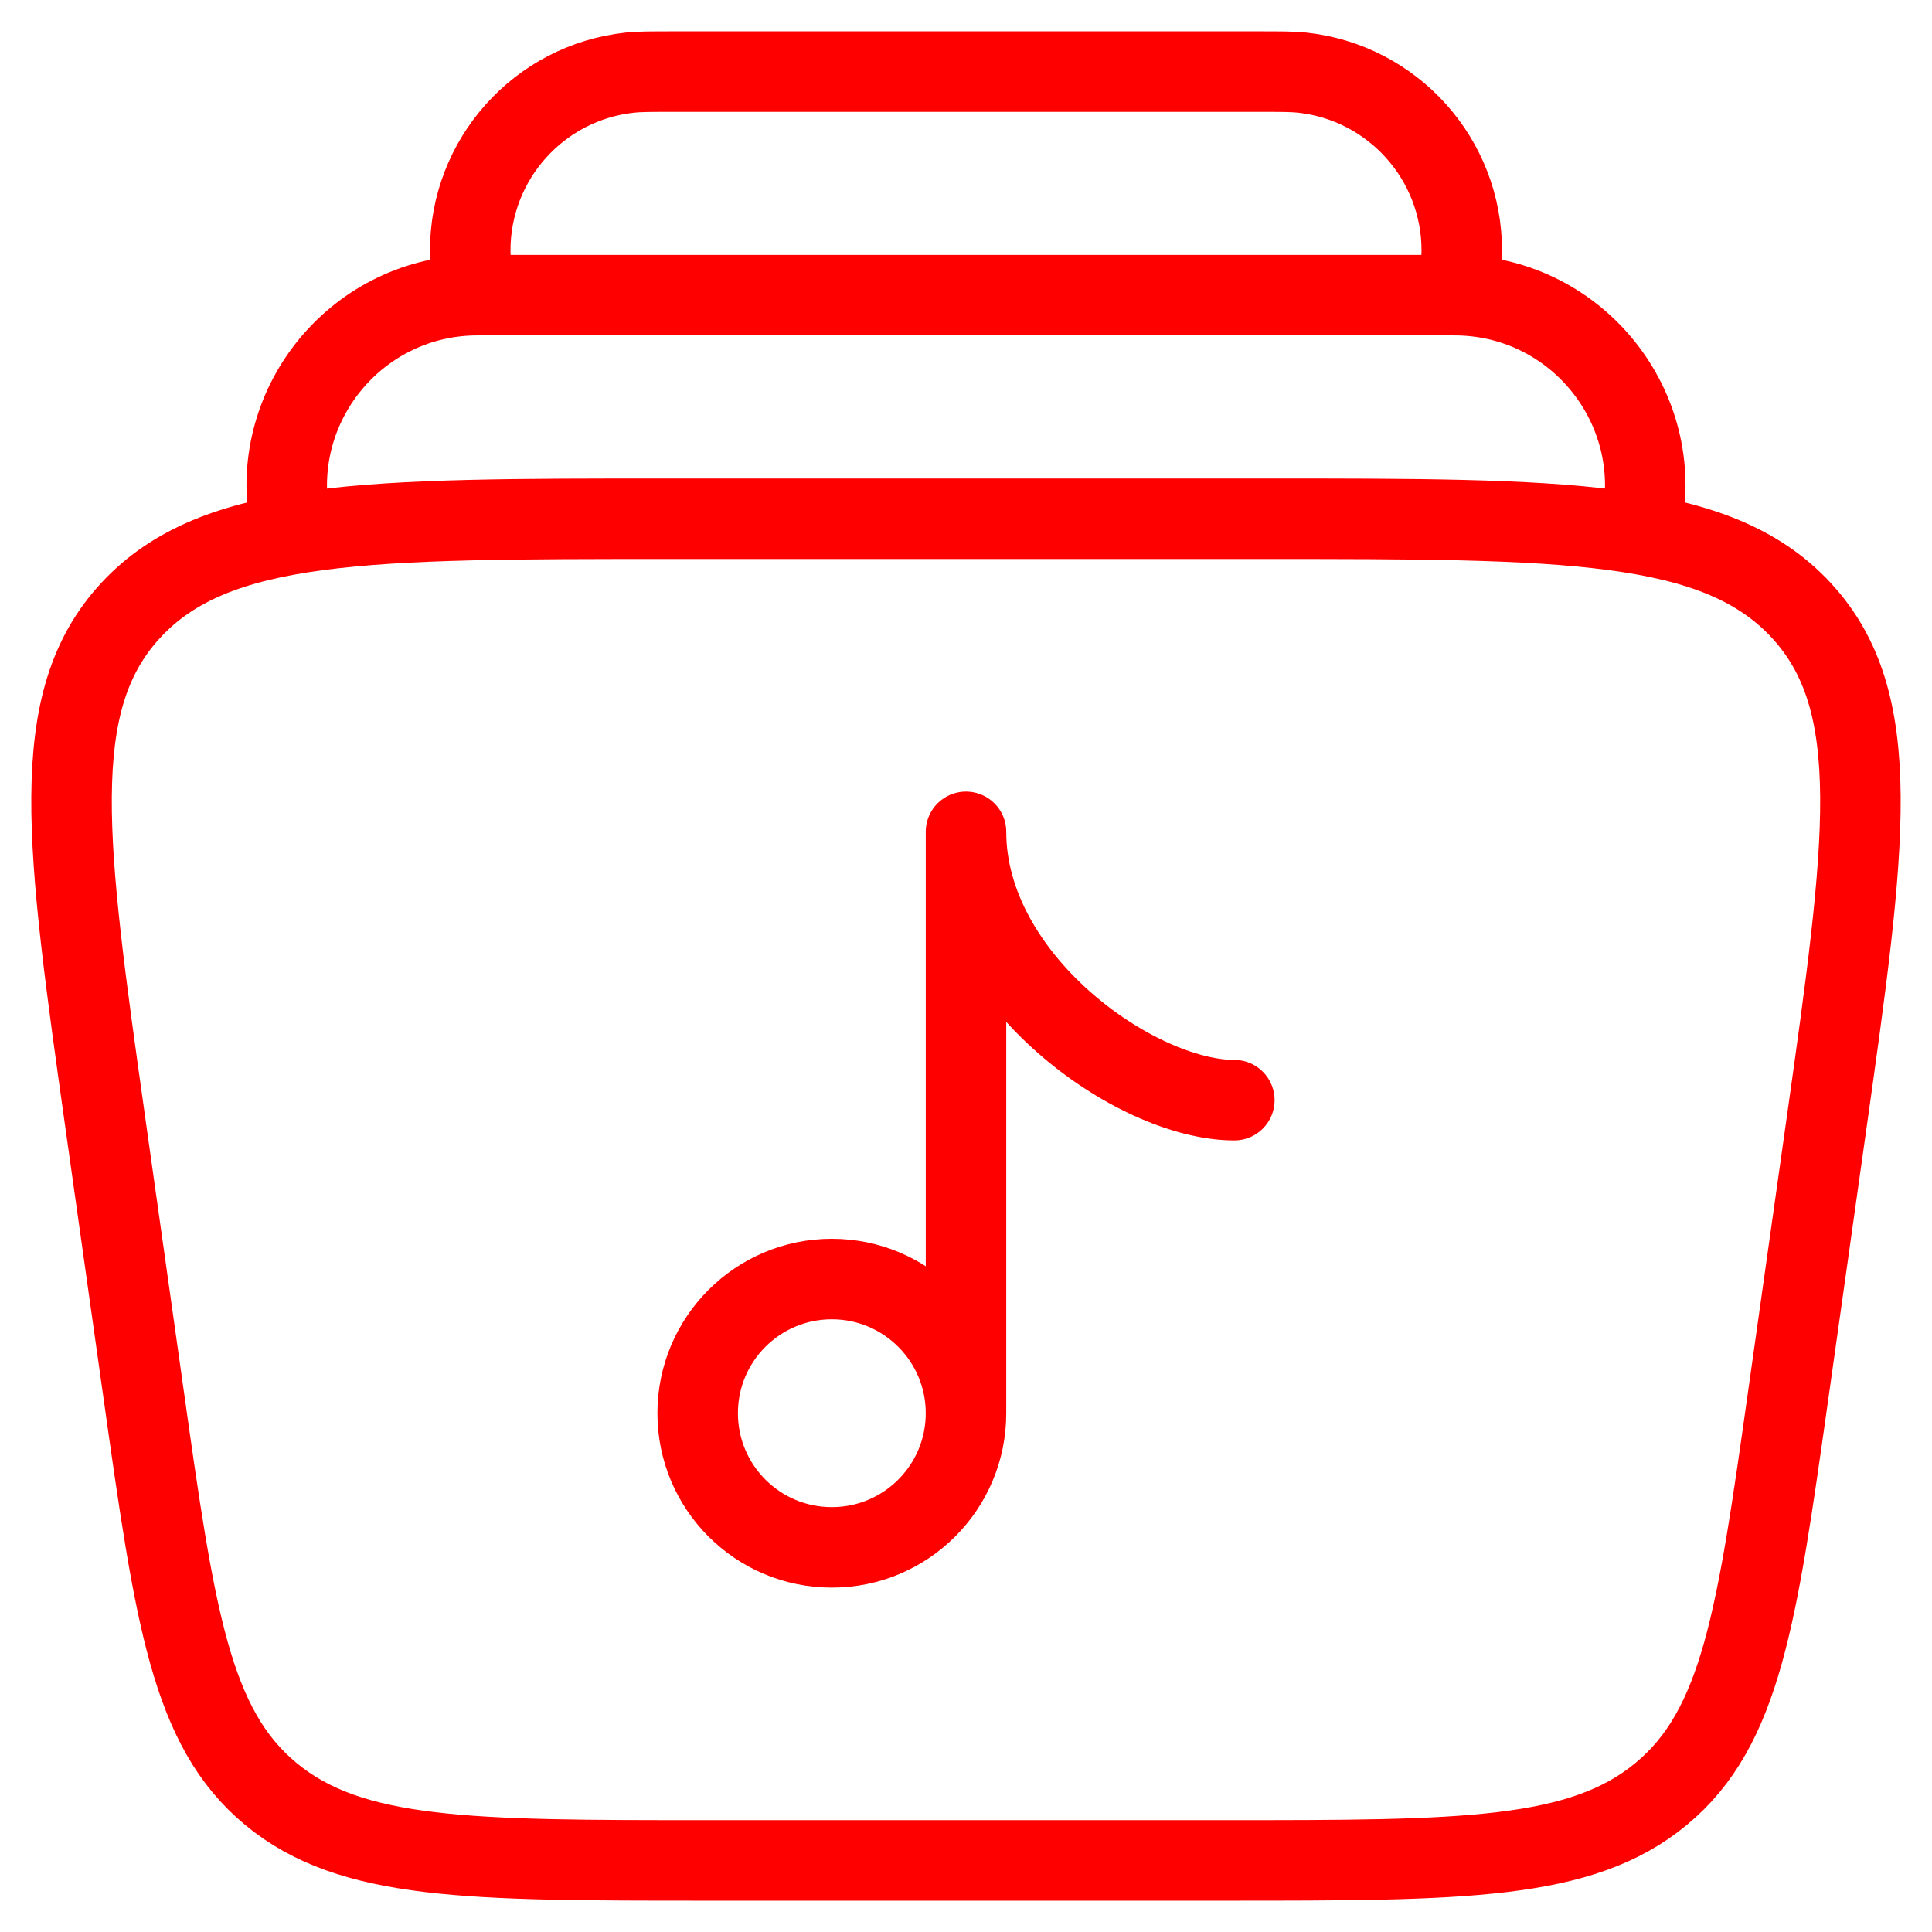 <?xml version="1.0" encoding="UTF-8"?> <svg xmlns="http://www.w3.org/2000/svg" width="36" height="36" viewBox="0 0 36 36" fill="none"><path d="M1.972 20.988C1.229 15.715 0.857 13.079 2.437 11.372C4.017 9.666 6.829 9.666 12.454 9.666H23.546C29.171 9.666 31.983 9.666 33.563 11.372C35.142 13.079 34.771 15.715 34.027 20.988L33.322 25.988C32.739 30.122 32.448 32.19 30.953 33.428C29.457 34.666 27.252 34.666 22.841 34.666H13.159C8.748 34.666 6.542 34.666 5.047 33.428C3.552 32.19 3.26 30.122 2.677 25.988L1.972 20.988Z" stroke="#FF0000" stroke-width="1.5"></path><path d="M18 26.333C18 27.714 16.881 28.833 15.5 28.833C14.119 28.833 13 27.714 13 26.333C13 24.953 14.119 23.833 15.5 23.833C16.881 23.833 18 24.953 18 26.333ZM18 26.333V15.5C18 18.261 21.159 20.5 23 20.5" stroke="#FF0000" stroke-width="1.5" stroke-linecap="round" stroke-linejoin="round"></path><path d="M30.603 9.667C30.984 7.492 29.311 5.5 27.103 5.5H8.897C6.689 5.5 5.016 7.492 5.397 9.667" stroke="#FF0000" stroke-width="1.5"></path><path d="M27.167 5.501C27.214 5.069 27.238 4.853 27.238 4.675C27.242 2.969 25.956 1.535 24.26 1.353C24.083 1.334 23.866 1.334 23.431 1.334H12.568C12.134 1.334 11.917 1.334 11.739 1.353C10.043 1.535 8.758 2.969 8.762 4.675C8.762 4.853 8.786 5.069 8.833 5.501" stroke="#FF0000" stroke-width="1.5"></path></svg> 